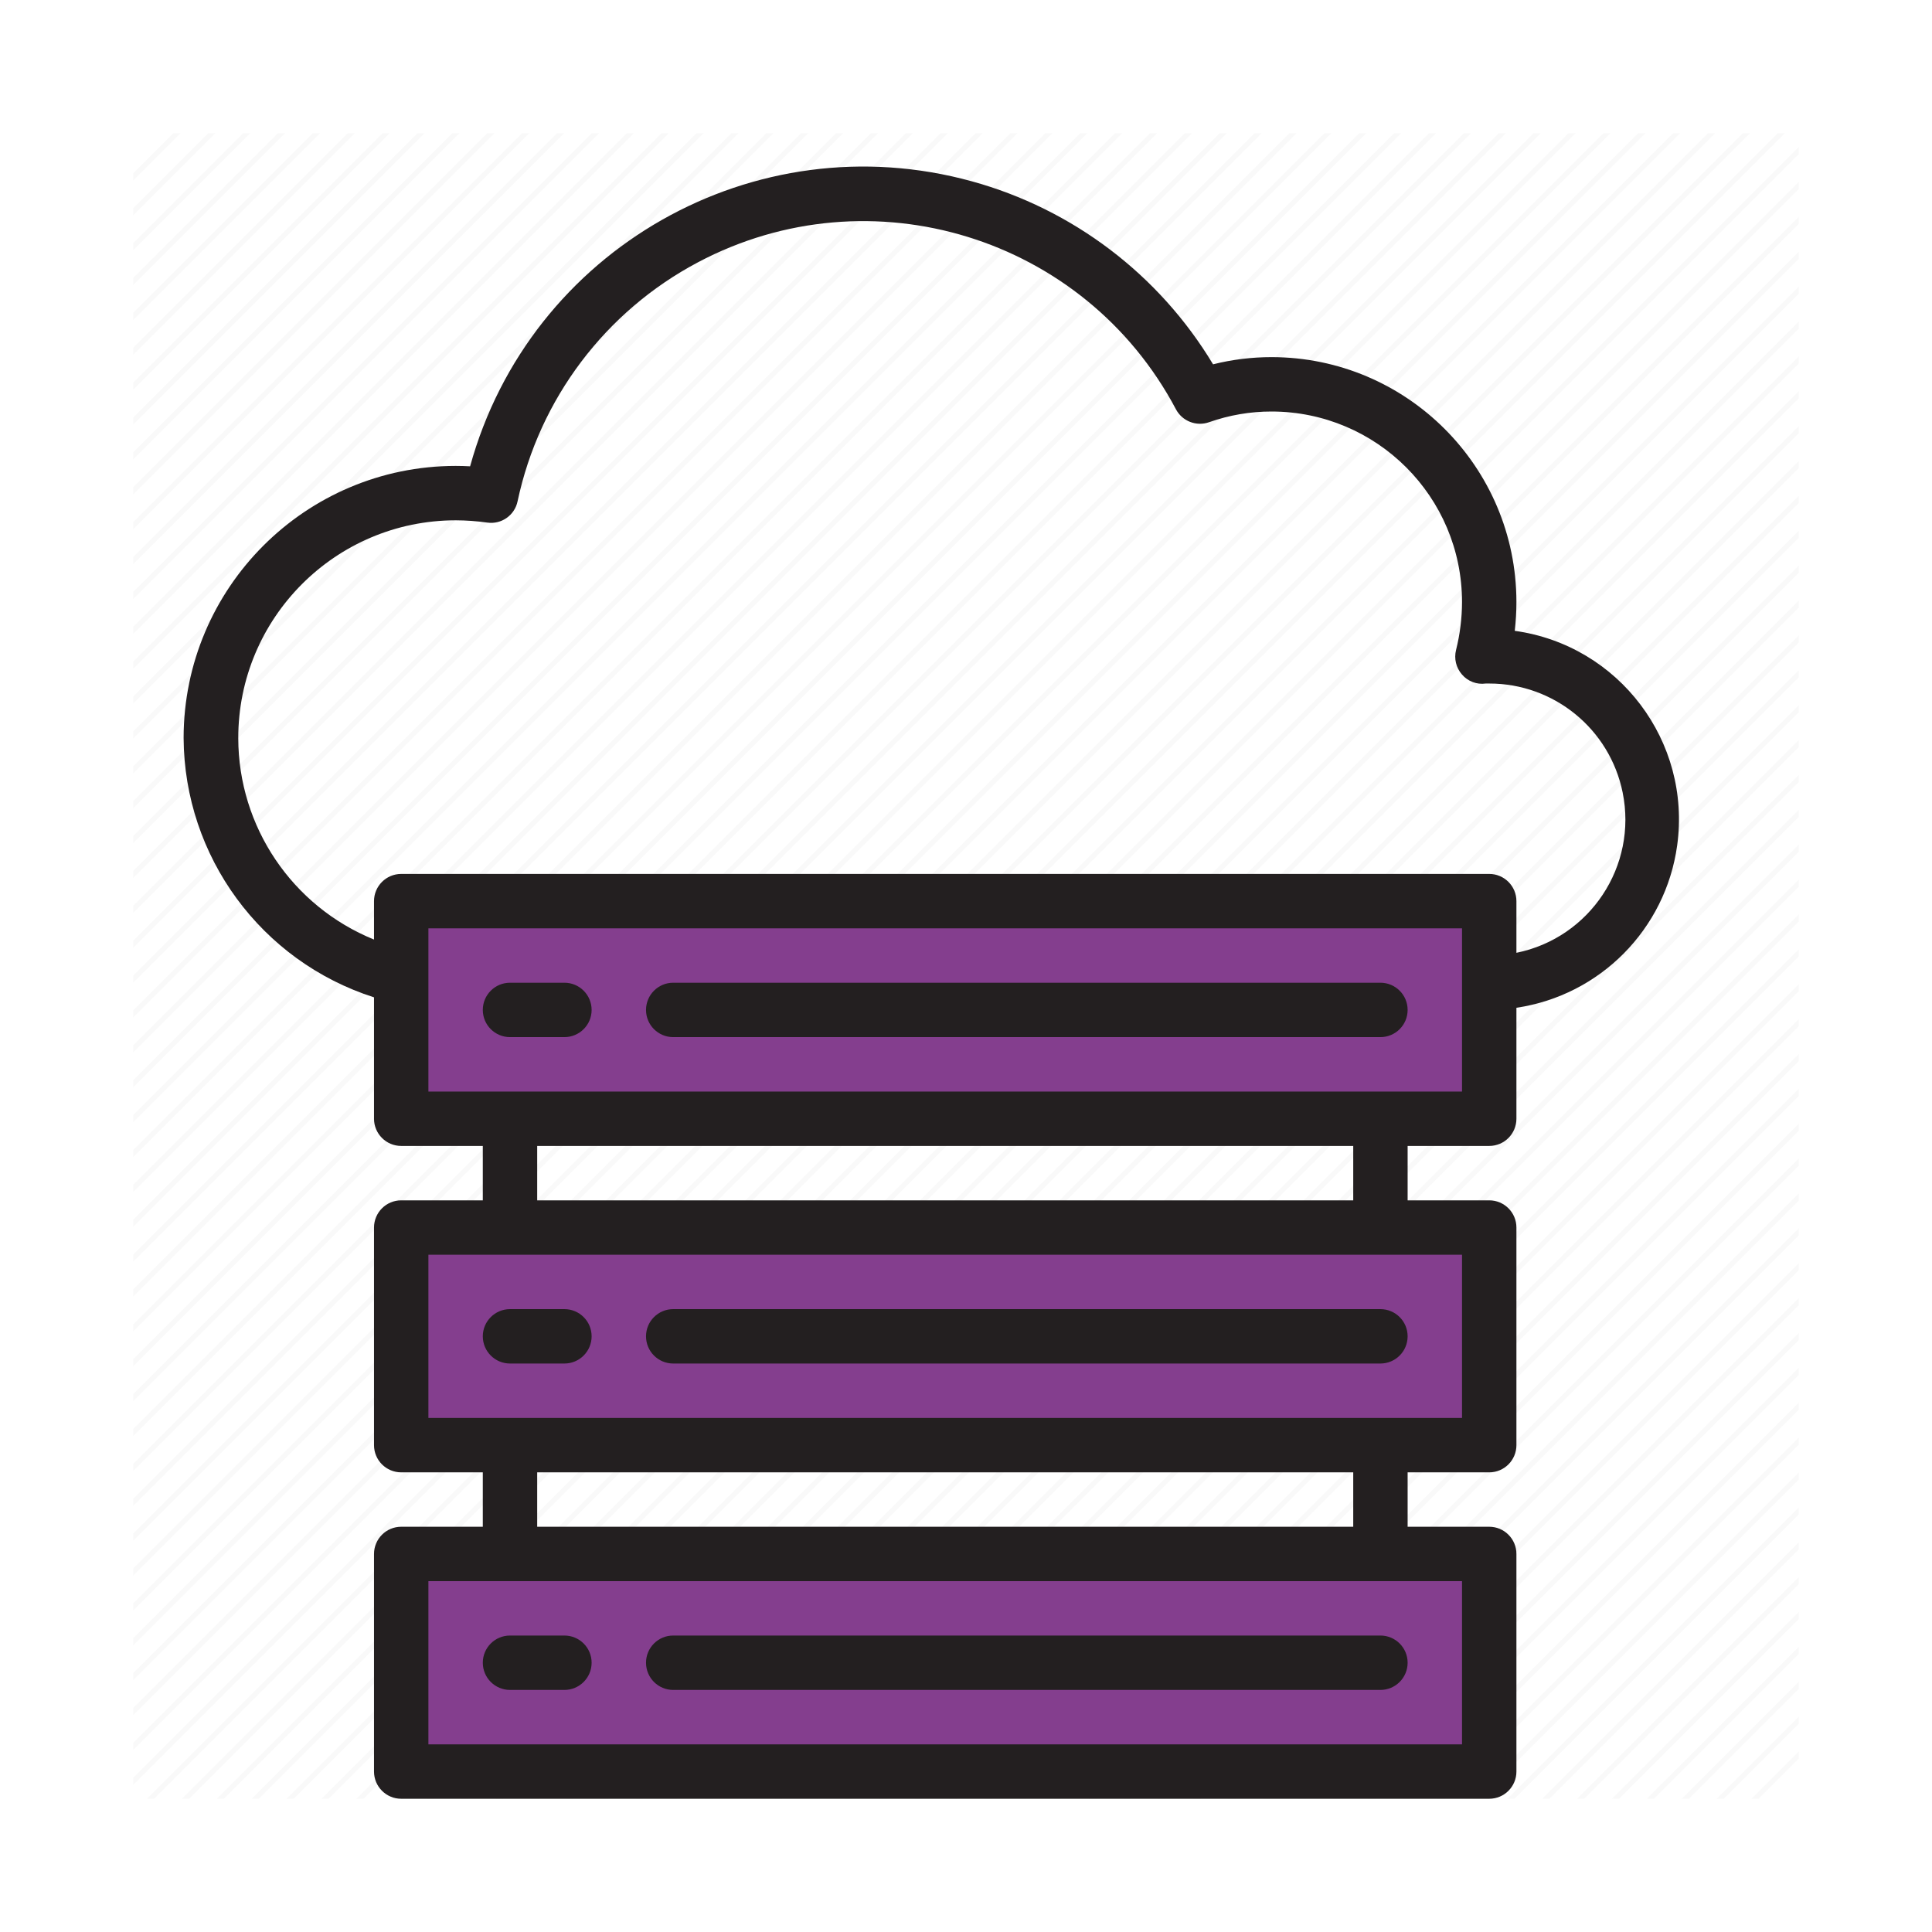<svg width="58" height="58" viewBox="0 0 58 58" fill="none" xmlns="http://www.w3.org/2000/svg">
<g clip-path="url(#clip0_325_1543)" filter="url(#filter0_d_325_1543)">
<path d="M5.417 0L4 1.417V1.202L5.202 0H5.417Z" fill="#F9F9F9"/>
<path d="M6.463 0L4 2.463V2.25L6.248 0H6.462H6.463Z" fill="#F9F9F9"/>
<path d="M7.51 0L4 3.51V3.297L7.297 0H7.51Z" fill="#F9F9F9"/>
<path d="M8.557 0L4 4.557V4.343L8.343 0H8.557Z" fill="#F9F9F9"/>
<path d="M9.605 0L4 5.605V5.392L9.392 0H9.605Z" fill="#F9F9F9"/>
<path d="M10.652 0L4 6.652V6.438L10.438 0H10.652Z" fill="#F9F9F9"/>
<path d="M11.698 0L4 7.698V7.485L11.485 0H11.698Z" fill="#F9F9F9"/>
<path d="M12.745 0L4 8.745V8.532L12.532 0H12.745Z" fill="#F9F9F9"/>
<path d="M13.792 0L4 9.792V9.578L13.578 0H13.792Z" fill="#F9F9F9"/>
<path d="M14.84 0L4 10.84V10.627L14.627 0H14.84Z" fill="#F9F9F9"/>
<path d="M15.887 0L4 11.887V11.673L15.673 0H15.887Z" fill="#F9F9F9"/>
<path d="M16.935 0L4 12.935V12.722L16.72 0H16.933H16.935Z" fill="#F9F9F9"/>
<path d="M17.982 0L4 13.982V13.768L17.767 0H17.98H17.982Z" fill="#F9F9F9"/>
<path d="M19.028 0L4 15.028V14.815L18.815 0H19.028Z" fill="#F9F9F9"/>
<path d="M20.075 0L4 16.075V15.862L19.862 0H20.075Z" fill="#F9F9F9"/>
<path d="M21.122 0L4 17.122V16.908L20.908 0H21.122Z" fill="#F9F9F9"/>
<path d="M22.17 0L4 18.17V17.957L21.955 0H22.168H22.17Z" fill="#F9F9F9"/>
<path d="M23.217 0L4 19.217V19.003L23.003 0H23.217Z" fill="#F9F9F9"/>
<path d="M24.263 0L4 20.263V20.05L24.05 0H24.263Z" fill="#F9F9F9"/>
<path d="M25.31 0L4 21.31V21.097L25.097 0H25.31Z" fill="#F9F9F9"/>
<path d="M26.358 0L4 22.358V22.145L26.145 0H26.358Z" fill="#F9F9F9"/>
<path d="M27.405 0L4 23.405V23.192L27.192 0H27.405Z" fill="#F9F9F9"/>
<path d="M28.453 0L4 24.453V24.24L28.238 0H28.452H28.453Z" fill="#F9F9F9"/>
<path d="M29.5 0L4 25.5V25.285L29.285 0H29.5Z" fill="#F9F9F9"/>
<path d="M30.545 0L4 26.545V26.332L30.332 0H30.545Z" fill="#F9F9F9"/>
<path d="M31.593 0L4 27.593V27.38L31.378 0H31.592H31.593Z" fill="#F9F9F9"/>
<path d="M32.64 0L4 28.64V28.427L32.427 0H32.64Z" fill="#F9F9F9"/>
<path d="M33.687 0L4 29.687V29.473L33.473 0H33.687Z" fill="#F9F9F9"/>
<path d="M34.735 0L4 30.735V30.522L34.522 0H34.735Z" fill="#F9F9F9"/>
<path d="M35.782 0L4 31.782V31.567L35.567 0H35.782Z" fill="#F9F9F9"/>
<path d="M36.828 0L4 32.828V32.615L36.615 0H36.828Z" fill="#F9F9F9"/>
<path d="M37.877 0L4 33.877V33.663L37.662 0H37.875H37.877Z" fill="#F9F9F9"/>
<path d="M38.922 0L4 34.922V34.708L38.708 0H38.922Z" fill="#F9F9F9"/>
<path d="M39.97 0L4 35.97V35.757L39.757 0H39.97Z" fill="#F9F9F9"/>
<path d="M41.017 0L4 37.017V36.803L40.803 0H41.017Z" fill="#F9F9F9"/>
<path d="M42.063 0L4 38.063V37.85L41.85 0H42.063Z" fill="#F9F9F9"/>
<path d="M43.11 0L4 39.11V38.897L42.897 0H43.11Z" fill="#F9F9F9"/>
<path d="M44.158 0L4 40.158V39.945L43.945 0H44.158Z" fill="#F9F9F9"/>
<path d="M45.205 0L4 41.205V40.992L44.992 0H45.205Z" fill="#F9F9F9"/>
<path d="M46.253 0L4 42.253V42.04L46.04 0H46.253Z" fill="#F9F9F9"/>
<path d="M47.3 0L4 43.3V43.087L47.087 0H47.3Z" fill="#F9F9F9"/>
<path d="M48.347 0L4 44.347V44.133L48.132 0H48.345H48.347Z" fill="#F9F9F9"/>
<path d="M49.393 0L4 45.393V45.18L49.18 0H49.393Z" fill="#F9F9F9"/>
<path d="M50.44 0L4 46.44V46.227L50.227 0H50.44Z" fill="#F9F9F9"/>
<path d="M51.488 0L4 47.488V47.275L51.273 0H51.487H51.488Z" fill="#F9F9F9"/>
<path d="M52.535 0L4 48.535V48.322L52.322 0H52.535Z" fill="#F9F9F9"/>
<path d="M53.583 0L4 49.583V49.37L53.368 0H53.582H53.583Z" fill="#F9F9F9"/>
<path d="M54 0.414V0.627L4.628 49.999H4.415L54 0.414Z" fill="#F9F9F9"/>
<path d="M54 1.463V1.676L5.677 50H5.463L54 1.463Z" fill="#F9F9F9"/>
<path d="M54 2.508V2.721L6.723 49.999H6.51L54 2.508Z" fill="#F9F9F9"/>
<path d="M54 3.557V3.77L7.77 50H7.557L54 3.557Z" fill="#F9F9F9"/>
<path d="M54 4.604V4.817L8.818 50H8.605L54 4.604Z" fill="#F9F9F9"/>
<path d="M54 5.652V5.866L9.865 50.001H9.652L54 5.652Z" fill="#F9F9F9"/>
<path d="M54 6.699V6.913L10.912 50.001H10.698L54 6.699Z" fill="#F9F9F9"/>
<path d="M54 7.744V7.957L11.958 49.999H11.745L54 7.744Z" fill="#F9F9F9"/>
<path d="M54 8.791V9.004L13.007 49.999H12.793L54 8.791Z" fill="#F9F9F9"/>
<path d="M54 9.84V10.053L14.053 50H13.84L54 9.84Z" fill="#F9F9F9"/>
<path d="M54 10.887V11.102L15.1 50H14.885L54 10.887Z" fill="#F9F9F9"/>
<path d="M54 11.934V12.147L16.147 50H15.933L54 11.934Z" fill="#F9F9F9"/>
<path d="M54 12.98V13.194L17.193 50.001H16.98L54 12.98Z" fill="#F9F9F9"/>
<path d="M54 14.027V14.241L18.242 50.001H18.028L54 14.027Z" fill="#F9F9F9"/>
<path d="M54 15.074V15.288L19.288 49.999H19.075L54 15.074Z" fill="#F9F9F9"/>
<path d="M54 16.121V16.334L20.335 49.999H20.122L54 16.121Z" fill="#F9F9F9"/>
<path d="M54 17.17V17.383L21.383 50H21.17L54 17.17Z" fill="#F9F9F9"/>
<path d="M54 18.215V18.43L22.43 50H22.215L54 18.215Z" fill="#F9F9F9"/>
<path d="M54 19.264V19.477L23.477 50H23.263L54 19.264Z" fill="#F9F9F9"/>
<path d="M54 20.311V20.524L24.523 50.001H24.31L54 20.311Z" fill="#F9F9F9"/>
<path d="M54 21.357V21.571L25.57 50.001H25.357L54 21.357Z" fill="#F9F9F9"/>
<path d="M54 22.404V22.618L26.618 49.999H26.405L54 22.404Z" fill="#F9F9F9"/>
<path d="M54 23.451V23.665L27.665 49.999H27.452L54 23.451Z" fill="#F9F9F9"/>
<path d="M54 24.498V24.713L28.713 50H28.498L54 24.498Z" fill="#F9F9F9"/>
<path d="M54 25.545V25.758L29.758 50H29.545L54 25.545Z" fill="#F9F9F9"/>
<path d="M54 26.594V26.807L30.807 50H30.593L54 26.594Z" fill="#F9F9F9"/>
<path d="M54 27.641V27.854L31.853 50.001H31.64L54 27.641Z" fill="#F9F9F9"/>
<path d="M54 28.688V28.902L32.902 50.001H32.687L54 28.688Z" fill="#F9F9F9"/>
<path d="M54 29.734V29.947L33.948 49.999H33.735L54.002 29.732L54 29.734Z" fill="#F9F9F9"/>
<path d="M54 30.779V30.993L34.993 49.999H34.78L54 30.779Z" fill="#F9F9F9"/>
<path d="M54 31.828V32.041L36.042 50H35.828L54 31.828Z" fill="#F9F9F9"/>
<path d="M54 32.875V33.088L37.088 50H36.875L54 32.875Z" fill="#F9F9F9"/>
<path d="M54 33.922V34.135L38.137 49.998H37.923L54.002 33.92L54 33.922Z" fill="#F9F9F9"/>
<path d="M54 34.971V35.184L39.183 50.001H38.97L54 34.971Z" fill="#F9F9F9"/>
<path d="M54 36.018V36.231L40.23 50.001H40.017L54 36.018Z" fill="#F9F9F9"/>
<path d="M54 37.062V37.276L41.277 49.999H41.063L54 37.062Z" fill="#F9F9F9"/>
<path d="M54 38.109V38.323L42.323 49.999H42.11L54 38.109Z" fill="#F9F9F9"/>
<path d="M54 39.156V39.369L43.372 49.998H43.158L54.002 39.154L54 39.156Z" fill="#F9F9F9"/>
<path d="M54 40.205V40.418L44.418 50H44.205L54 40.205Z" fill="#F9F9F9"/>
<path d="M54 41.252V41.465L45.465 50H45.252L54 41.252Z" fill="#F9F9F9"/>
<path d="M54 42.301V42.514L46.513 50.001H46.298L54 42.301Z" fill="#F9F9F9"/>
<path d="M54 43.345V43.559L47.56 49.999H47.347L54.002 43.344L54 43.345Z" fill="#F9F9F9"/>
<path d="M54 44.393V44.606L48.607 49.999H48.393L54 44.393Z" fill="#F9F9F9"/>
<path d="M54 45.44V45.653L49.653 49.999H49.44L54 45.44Z" fill="#F9F9F9"/>
<path d="M54 46.486V46.701L50.702 50H50.487L54 46.486Z" fill="#F9F9F9"/>
<path d="M54 47.535V47.748L51.748 50H51.535L54 47.535Z" fill="#F9F9F9"/>
<path d="M54 48.58V48.795L52.795 50H52.58L54 48.58Z" fill="#F9F9F9"/>
<path d="M26.138 28.133C26.128 28.146 26.118 28.156 26.108 28.169C26.102 28.163 26.095 28.157 26.09 28.151C26.102 28.141 26.113 28.129 26.125 28.119L26.138 28.133Z" fill="#F9F9F9"/>
<path d="M31.875 22.765C31.885 22.753 31.895 22.74 31.905 22.729C31.912 22.735 31.917 22.742 31.922 22.748C31.91 22.759 31.898 22.77 31.887 22.78L31.875 22.767V22.765Z" fill="#F9F9F9"/>
<path d="M41.441 29.585H12.044V23.053H44.708V29.585H41.441Z" fill="#843E8E"/>
<path d="M44.708 32.852V39.384H12.044V32.852H44.708Z" fill="#843E8E"/>
<path d="M44.708 49.183H12.044V42.65H44.708V49.183Z" fill="#843E8E"/>
<path d="M5.512 18.153C5.517 13.645 9.17 9.992 13.678 9.987C13.824 9.987 13.968 9.991 14.113 9.999C15.909 3.477 22.653 -0.354 29.175 1.443C32.204 2.277 34.797 4.244 36.417 6.937C36.992 6.793 37.583 6.721 38.175 6.721C42.232 6.726 45.52 10.013 45.524 14.07C45.524 14.36 45.507 14.65 45.474 14.938C48.601 15.372 50.783 18.259 50.349 21.386C50 23.899 48.035 25.882 45.524 26.254V29.585C45.524 30.036 45.159 30.402 44.708 30.402H42.258V32.035H44.708C45.159 32.035 45.524 32.401 45.524 32.852V39.384C45.524 39.835 45.159 40.201 44.708 40.201H42.258V41.834H44.708C45.159 41.834 45.524 42.2 45.524 42.651V49.183C45.524 49.634 45.159 50 44.708 50H12.044C11.594 50 11.228 49.634 11.228 49.183V42.651C11.228 42.2 11.594 41.834 12.044 41.834H14.494V40.201H12.044C11.594 40.201 11.228 39.835 11.228 39.384V32.852C11.228 32.401 11.594 32.035 12.044 32.035H14.494V30.402H12.044C11.594 30.402 11.228 30.036 11.228 29.585V25.941C7.838 24.856 5.531 21.713 5.512 18.153ZM12.861 48.367H43.891V43.467H12.861V48.367ZM16.127 41.834H40.625V40.201H16.127V41.834ZM12.861 38.568H43.891V33.668H12.861V38.568ZM16.127 32.035H40.625V30.402H16.127V32.035ZM12.861 28.769H43.891V23.869H12.861V28.769ZM11.228 24.206V23.053C11.228 22.602 11.594 22.236 12.044 22.236H44.708C45.159 22.236 45.524 22.602 45.524 23.053V24.604C47.734 24.155 49.162 22 48.713 19.791C48.326 17.886 46.651 16.518 44.708 16.52H44.602C44.335 16.557 44.067 16.456 43.891 16.251C43.713 16.049 43.646 15.773 43.712 15.512C43.83 15.04 43.89 14.556 43.891 14.07C43.888 10.915 41.331 8.358 38.175 8.354C37.535 8.353 36.9 8.462 36.297 8.675C35.916 8.81 35.493 8.645 35.303 8.288C32.56 3.107 26.136 1.13 20.954 3.874C18.175 5.345 16.192 7.973 15.538 11.049C15.451 11.47 15.052 11.75 14.627 11.688C14.313 11.644 13.995 11.621 13.678 11.62C10.07 11.625 7.149 14.554 7.153 18.162C7.157 20.817 8.768 23.206 11.228 24.206Z" fill="#231F20"/>
<path d="M41.441 27.135H20.21C19.759 27.135 19.394 26.77 19.394 26.319C19.394 25.868 19.759 25.502 20.21 25.502H41.441C41.892 25.502 42.258 25.868 42.258 26.319C42.258 26.77 41.892 27.135 41.441 27.135Z" fill="#231F20"/>
<path d="M16.944 27.135H15.311C14.86 27.135 14.494 26.77 14.494 26.319C14.494 25.868 14.86 25.502 15.311 25.502H16.944C17.395 25.502 17.761 25.868 17.761 26.319C17.761 26.77 17.395 27.135 16.944 27.135Z" fill="#231F20"/>
<path d="M20.21 35.301H41.441C41.892 35.301 42.258 35.666 42.258 36.117C42.258 36.568 41.892 36.934 41.441 36.934H20.21C19.759 36.934 19.394 36.568 19.394 36.117C19.394 35.666 19.759 35.301 20.21 35.301Z" fill="#231F20"/>
<path d="M16.944 35.301C17.395 35.301 17.761 35.666 17.761 36.117C17.761 36.568 17.395 36.934 16.944 36.934H15.311C14.86 36.934 14.494 36.568 14.494 36.117C14.494 35.666 14.86 35.301 15.311 35.301H16.944Z" fill="#231F20"/>
<path d="M20.21 45.1H41.441C41.892 45.1 42.258 45.465 42.258 45.916C42.258 46.367 41.892 46.733 41.441 46.733H20.21C19.759 46.733 19.394 46.367 19.394 45.916C19.394 45.465 19.759 45.1 20.21 45.1Z" fill="#231F20"/>
<path d="M16.944 45.1C17.395 45.1 17.761 45.465 17.761 45.916C17.761 46.367 17.395 46.733 16.944 46.733H15.311C14.86 46.733 14.494 46.367 14.494 45.916C14.494 45.465 14.86 45.1 15.311 45.1H16.944Z" fill="#231F20"/>
</g>
<defs>
<filter id="filter0_d_325_1543" x="0" y="0" width="58" height="58" filterUnits="userSpaceOnUse" color-interpolation-filters="sRGB">
<feFlood flood-opacity="0" result="BackgroundImageFix"/>
<feColorMatrix in="SourceAlpha" type="matrix" values="0 0 0 0 0 0 0 0 0 0 0 0 0 0 0 0 0 0 127 0" result="hardAlpha"/>
<feOffset dy="4"/>
<feGaussianBlur stdDeviation="2"/>
<feComposite in2="hardAlpha" operator="out"/>
<feColorMatrix type="matrix" values="0 0 0 0 0 0 0 0 0 0 0 0 0 0 0 0 0 0 0.25 0"/>
<feBlend mode="normal" in2="BackgroundImageFix" result="effect1_dropShadow_325_1543"/>
<feBlend mode="normal" in="SourceGraphic" in2="effect1_dropShadow_325_1543" result="shape"/>
</filter>
<clipPath id="clip0_325_1543">
<rect width="50" height="50" fill="white" transform="translate(4)"/>
</clipPath>
</defs>
</svg>
